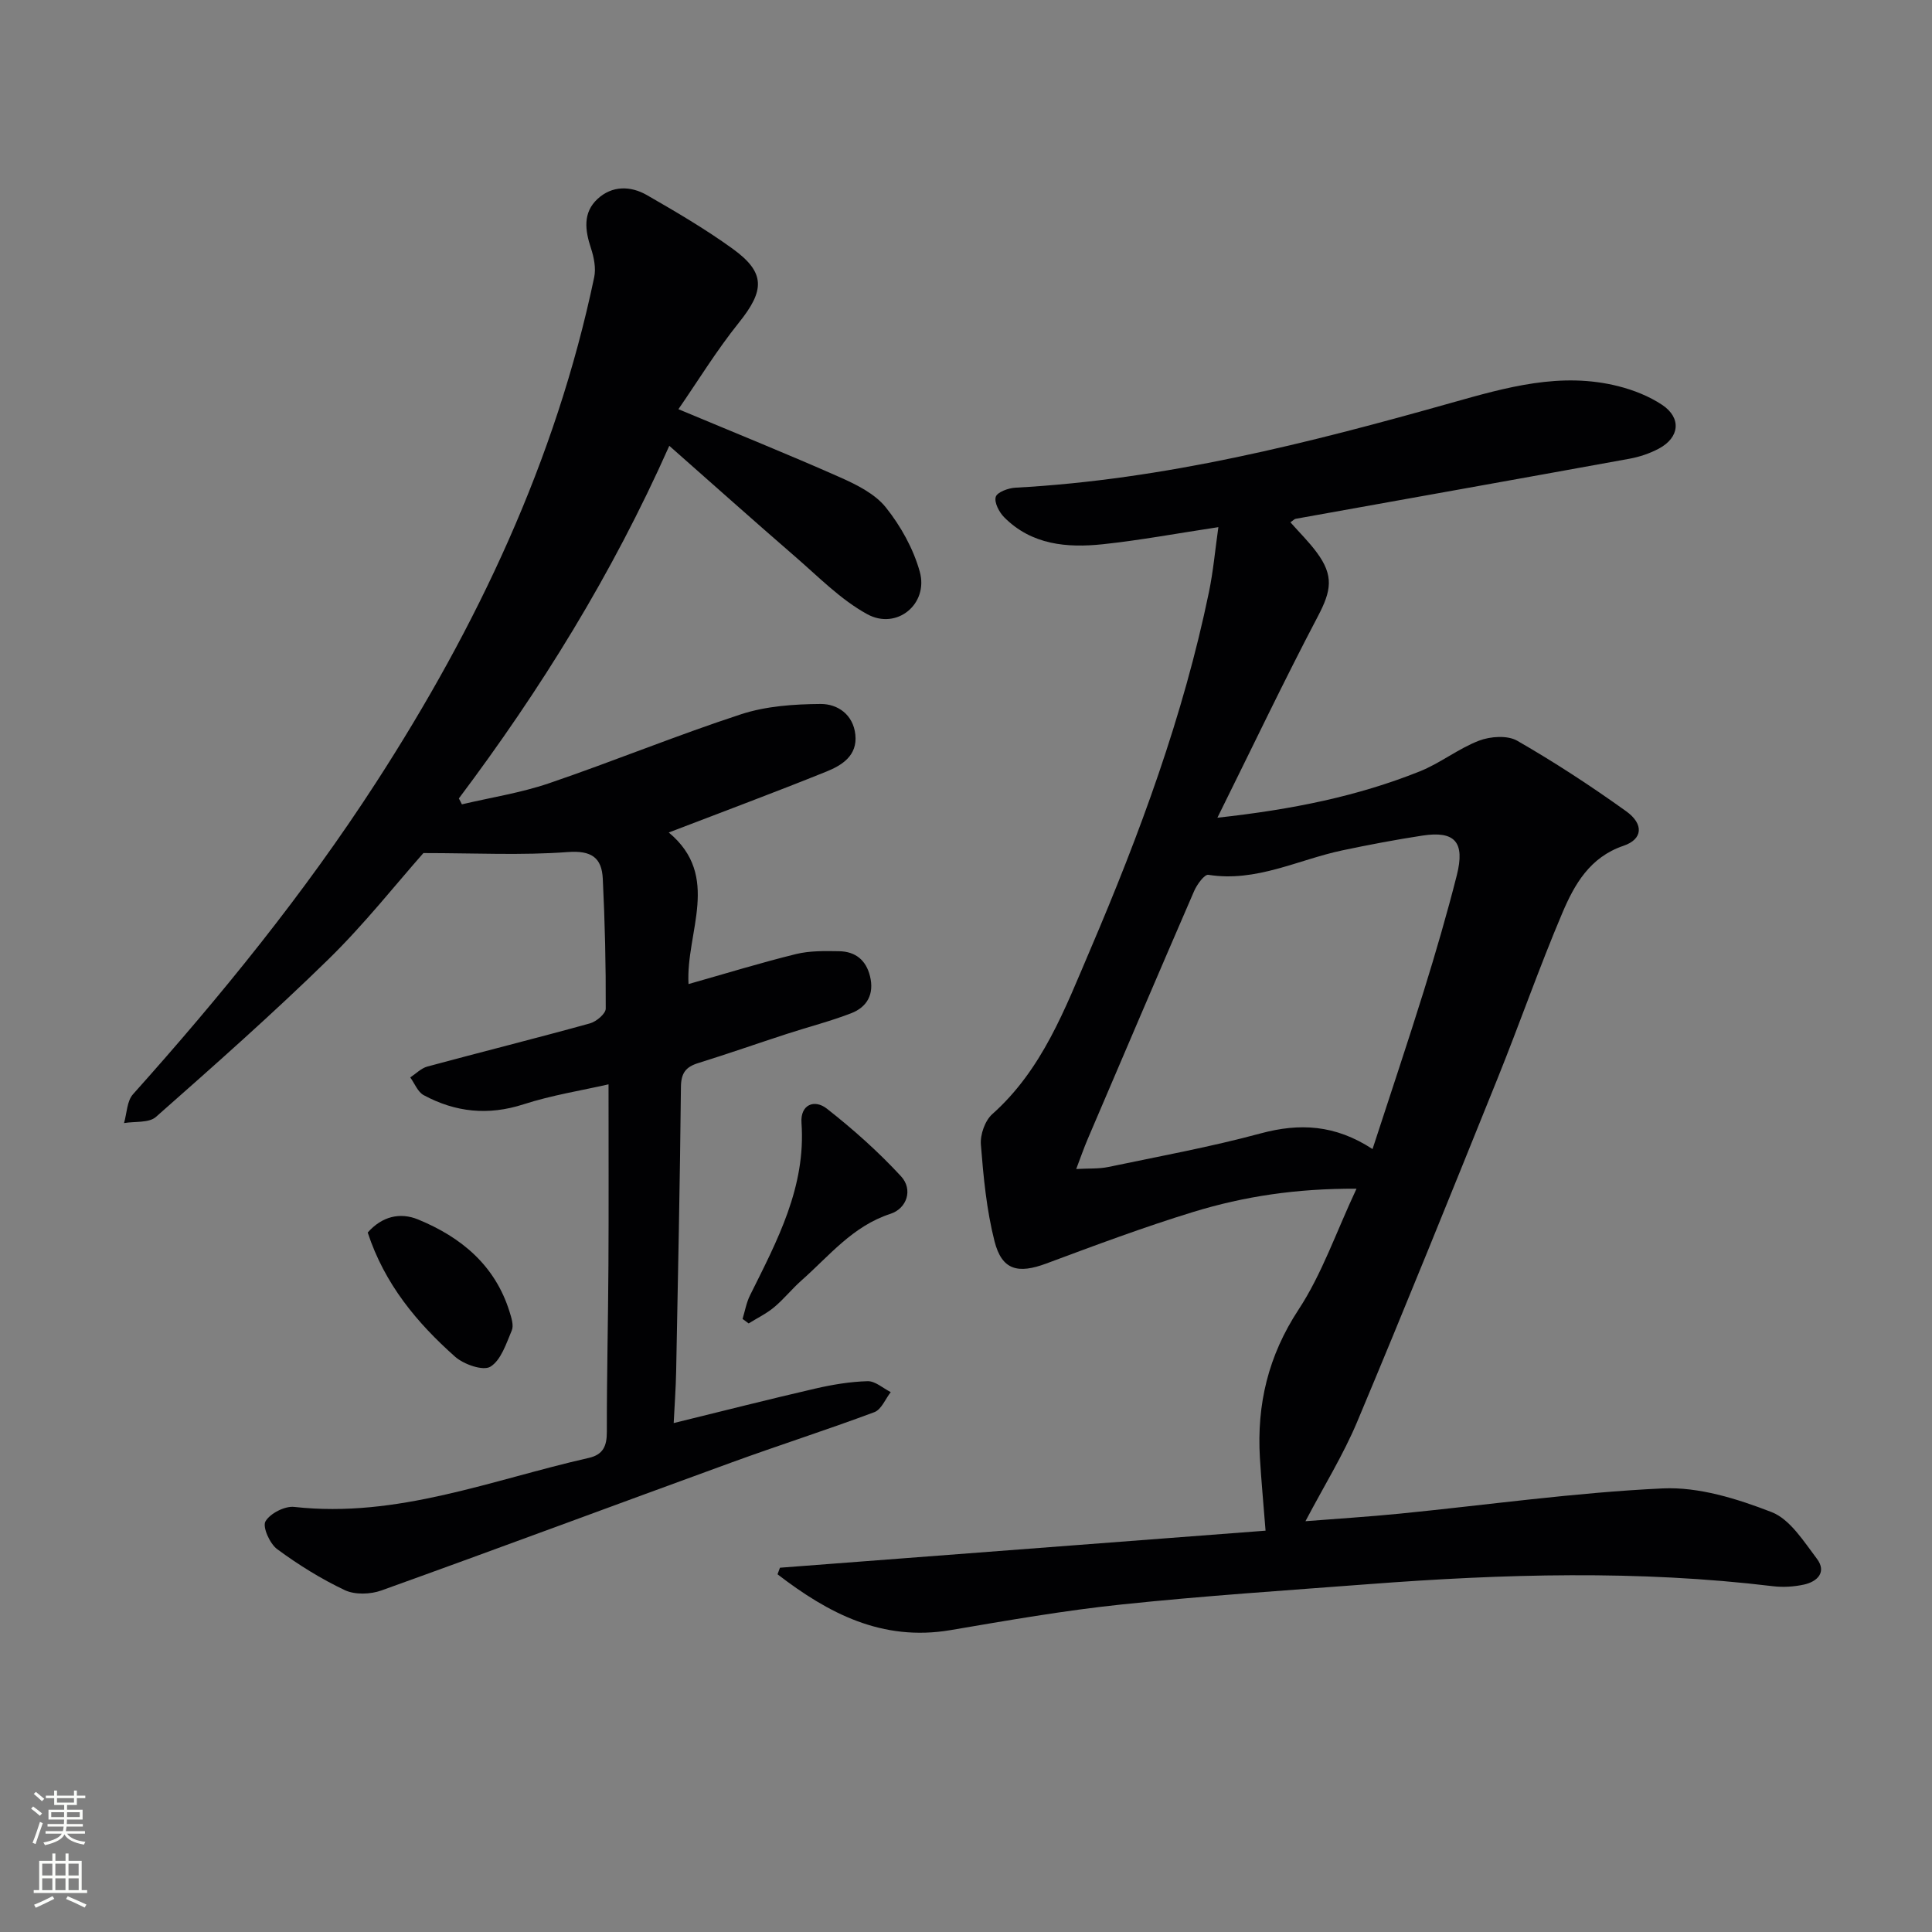 <svg enable-background="new 0 0 400 400" viewBox="0 0 400 400" xmlns="http://www.w3.org/2000/svg"><rect x="0" y="0" width="400" height="400" fill="#808080" stroke="none"/><g fill="#010103"><path d="m161.48 324.58c33.37-2.55 66.74-5.09 100.54-7.67-.43-5.53-.88-10.28-1.17-15.05-.66-11.09 1.71-21.14 8-30.72 4.84-7.36 7.76-15.99 12-25.03-12.51-.06-23.29 1.6-33.73 4.79-10.29 3.15-20.4 6.94-30.5 10.7-5.85 2.18-9.18 1.39-10.71-4.59-1.66-6.51-2.3-13.32-2.83-20.04-.16-2.06.85-4.95 2.36-6.3 10.37-9.23 15.06-21.83 20.26-33.99 10.25-23.99 19.3-48.45 24.6-74.1.89-4.3 1.28-8.71 1.95-13.44-8.56 1.29-16.21 2.72-23.93 3.54-7.42.78-14.73.14-20.41-5.58-1.05-1.05-2.1-3.08-1.75-4.23.29-.97 2.59-1.82 4.05-1.9 30.89-1.66 60.66-9.21 90.22-17.55 11.46-3.23 22.73-6.48 34.67-3.45 3.15.8 6.35 2.07 9.04 3.86 4.03 2.7 3.61 6.75-.69 9.05-1.88 1-4.01 1.72-6.11 2.1-23.02 4.19-46.05 8.29-69.07 12.43-.29.05-.53.34-1.1.73 1.84 2.09 3.81 4.02 5.43 6.21 3.61 4.85 3.03 7.97.26 13.24-7.01 13.33-13.49 26.95-20.81 41.71 15.59-1.71 29.02-4.45 41.86-9.58 4.27-1.7 8.02-4.73 12.3-6.37 2.35-.9 5.89-1.15 7.91.01 7.76 4.46 15.28 9.38 22.56 14.6 3.73 2.68 3.42 5.81-.55 7.15-6.97 2.36-10.16 8-12.67 13.92-4.8 11.31-8.84 22.94-13.44 34.34-9.57 23.72-19.14 47.44-29.04 71.02-2.88 6.85-6.85 13.25-10.7 20.56 6.54-.52 13.01-.92 19.47-1.56 18.16-1.8 36.29-4.38 54.49-5.23 7.47-.35 15.42 2.14 22.54 4.9 3.82 1.48 6.65 6.05 9.38 9.65 2.08 2.75.16 4.75-2.71 5.37-2.05.44-4.28.58-6.36.33-27.89-3.37-55.79-2.55-83.7-.43-17.07 1.3-34.16 2.42-51.18 4.21-11.86 1.24-23.65 3.31-35.42 5.31-14.18 2.4-25.33-3.5-35.81-11.56.18-.47.34-.91.5-1.36zm122.69-86.68c3.68-11.32 7.27-21.98 10.61-32.72 2.46-7.92 4.79-15.9 6.83-23.94 1.75-6.9-.39-9.27-7.11-8.24-5.56.85-11.09 1.9-16.59 3.06-9.18 1.94-17.84 6.64-27.73 5.06-.8-.13-2.34 1.98-2.93 3.32-7.41 17.09-14.72 34.23-22.04 51.36-.81 1.89-1.48 3.84-2.39 6.23 2.64-.15 4.67-.01 6.6-.41 10.55-2.21 21.19-4.15 31.58-6.96 8.06-2.17 15.4-1.83 23.17 3.24z"/><path d="m95.63 166.53c6.01-1.42 12.18-2.37 18-4.35 13.35-4.55 26.43-9.93 39.83-14.31 5.18-1.69 10.94-2.08 16.44-2.12 3.53-.02 6.75 2.19 7.19 6.35.46 4.33-2.75 6.34-6 7.65-10.58 4.27-21.28 8.25-32.63 12.61 10.93 9.08 3.49 20.65 4.09 31.38 7.66-2.17 14.9-4.4 22.25-6.21 2.85-.7 5.94-.64 8.92-.59 3.35.05 5.59 1.81 6.41 5.19.9 3.69-.59 6.37-3.9 7.65-4.32 1.67-8.84 2.82-13.26 4.26-6.15 2-12.25 4.14-18.42 6.06-2.58.8-3.54 2.08-3.57 4.94-.2 19.64-.61 39.28-.99 58.92-.07 3.43-.32 6.86-.51 10.67 10.12-2.48 19.7-4.92 29.32-7.14 3.55-.82 7.21-1.43 10.83-1.53 1.58-.04 3.19 1.46 4.79 2.26-1.11 1.42-1.94 3.61-3.39 4.15-9.79 3.66-19.76 6.84-29.58 10.42-24.17 8.8-48.28 17.8-72.49 26.5-2.26.81-5.46.92-7.56-.06-4.92-2.33-9.63-5.26-14.02-8.5-1.53-1.13-3.07-4.6-2.42-5.74.95-1.65 4.01-3.22 5.96-3 21.32 2.38 40.84-5.59 60.96-10.14 3.01-.68 3.77-2.48 3.76-5.42-.02-11.49.27-22.99.33-34.48.07-12.29.02-24.58.02-37.45-5.56 1.27-11.74 2.24-17.61 4.14-7.31 2.36-14.1 1.64-20.66-1.9-1.23-.66-1.87-2.42-2.78-3.67 1.17-.77 2.25-1.9 3.53-2.25 11.21-3.03 22.48-5.84 33.67-8.94 1.32-.36 3.27-2 3.27-3.05.04-8.97-.17-17.95-.61-26.9-.21-4.36-2.34-5.89-7.27-5.52-9.5.71-19.09.21-29.87.21-5.68 6.42-12.19 14.68-19.64 21.97-11.53 11.28-23.64 21.98-35.74 32.66-1.45 1.28-4.37.89-6.6 1.27.59-2.02.59-4.56 1.86-5.97 18.23-20.38 35.44-41.54 50.31-64.52 20.92-32.33 37.22-66.69 45.17-104.62.4-1.89-.05-4.13-.67-6.02-1.23-3.72-1.71-7.35 1.36-10.2 3.01-2.79 6.84-2.74 10.22-.8 6.04 3.47 12.09 7.02 17.73 11.09 6.87 4.96 6.69 8.63 1.32 15.32-4.61 5.74-8.48 12.07-12.52 17.92 11.92 4.99 22.78 9.37 33.48 14.11 3.44 1.53 7.22 3.41 9.47 6.23 3.09 3.87 5.7 8.56 7.02 13.31 1.85 6.68-4.77 12.14-10.88 8.79-5.53-3.03-10.14-7.79-14.99-11.98-8.53-7.38-16.94-14.9-25.99-22.88-11.91 26.77-26.68 50.52-43.57 73.01.23.41.43.82.63 1.22z"/><path d="m153.74 273.07c.5-1.64.79-3.38 1.55-4.9 5.61-11.28 11.59-22.4 10.65-35.69-.27-3.8 2.69-4.96 5.26-2.94 5.44 4.27 10.66 8.92 15.34 13.99 2.55 2.76 1.21 6.68-2.18 7.78-7.83 2.54-12.66 8.7-18.41 13.78-1.99 1.76-3.66 3.88-5.69 5.57-1.58 1.32-3.5 2.24-5.26 3.34-.42-.3-.84-.61-1.26-.93z"/><path d="m76.13 255.18c2.96-3.34 6.68-4.25 10.46-2.69 8.91 3.67 15.92 9.48 18.91 19.1.38 1.24.9 2.81.46 3.86-1.15 2.72-2.23 6.16-4.43 7.51-1.51.92-5.5-.47-7.3-2.06-7.9-7.02-14.6-15.04-18.1-25.72z"/></g><path d="m6.44 374.46.42-.45c.65.47 1.27.95 1.85 1.44l-.45.49c-.65-.56-1.25-1.06-1.82-1.48m.93 7.33-.63-.26c.55-1.36 1.05-2.8 1.53-4.33.19.1.38.19.59.27-.47 1.29-.96 2.73-1.49 4.32m-.38-10.38.44-.42c.43.34 1.01.82 1.74 1.44l-.49.49c-.53-.51-1.09-1.01-1.69-1.51m2.5.35h1.72v-1.04h.59v1.04h3.52v-1.04h.59v1.04h1.75v.53h-1.75v1.42h-2.03v.97h3.22v2.03h-3.24c0 .35-.01.66-.03.93h3.32v.53h-3.37c-.03.27-.08.58-.15.94h3.96v.53h-3.71c.67.92 1.93 1.48 3.79 1.68-.13.24-.23.44-.29.59-2.13-.38-3.48-1.08-4.04-2.12-.43.97-1.77 1.72-4.03 2.23-.09-.19-.2-.37-.33-.55 2.1-.42 3.37-1.03 3.81-1.83h-3.36v-.53h3.58c.08-.29.13-.61.16-.94h-3.33v-.53h3.39c.02-.27.04-.58.04-.93h-3.23v-2.03h3.25v-.97h-2.07v-1.42h-1.73zm1.12 3.44v1h2.65c.01-.3.02-.44.01-.4v-.25-.35zm1.19-2h3.52v-.91h-3.52zm4.71 2h-2.63v.59c0 .15-.01.28-.01.4h2.64z" fill="#fbfcfa"/><path d="m13.56 383.74h.63v1.52h2.72v6.07h1.13v.6h-11.06v-.6h1.13v-6.07h2.73v-1.52h.63v1.52h2.1v-1.52zm-2.69 8.83.38.56c-1.24.63-2.53 1.25-3.85 1.85-.1-.21-.21-.42-.34-.63 1.37-.55 2.63-1.15 3.81-1.78m-2.13-4.27h2.1v-2.45h-2.1zm0 3.04h2.1v-2.46h-2.1zm2.72-3.04h2.1v-2.45h-2.1zm0 3.04h2.1v-2.46h-2.1zm6.07 3.6c-1.41-.71-2.7-1.3-3.86-1.78l.35-.56c1.45.62 2.75 1.19 3.88 1.72zm-1.25-9.09h-2.1v2.45h2.1zm-2.09 5.49h2.1v-2.46h-2.1z" fill="#fbfcfa"/></svg>